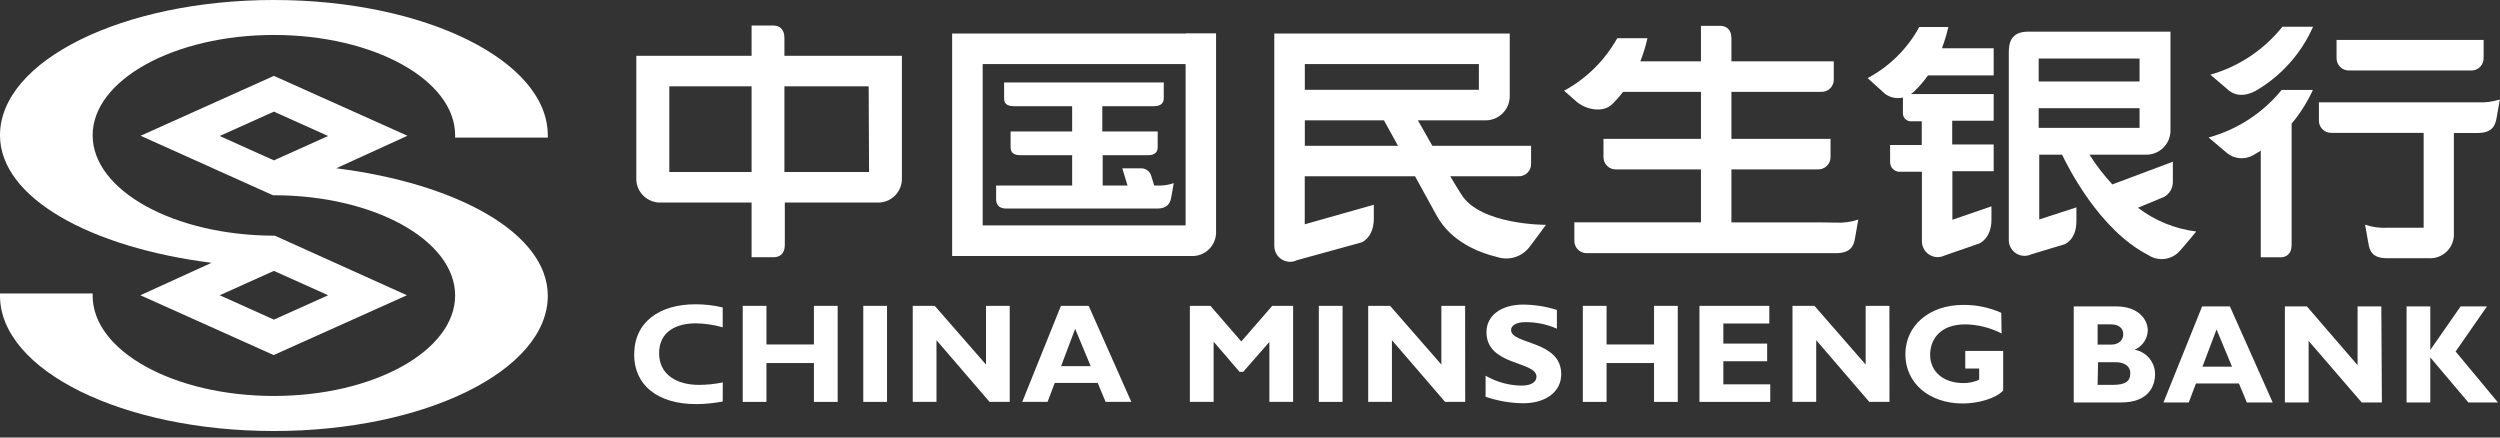 <svg width="200" height="35" viewBox="0 0 200 35" fill="none" xmlns="http://www.w3.org/2000/svg">
<rect x="0" y="0" width="200" height="35" fill="#333333" stroke="none"/>
<path d="M26.899 13.462L32.595 10.861L21.911 6.07L11.247 10.861L21.835 15.62H21.911C29.911 15.62 36.411 19.221 36.411 23.639C36.411 28.057 29.911 31.677 21.911 31.677C13.911 31.677 7.411 28.082 7.411 23.658V23.475H0V23.658C0 29.633 9.829 34.481 21.911 34.481C33.994 34.481 43.823 29.633 43.823 23.658C43.823 18.671 36.601 14.684 26.899 13.462ZM21.911 12.829L17.576 10.88L21.911 8.93L26.247 10.88L21.911 12.829Z" fill="white"/>
<path d="M21.911 0C9.829 0 0 4.854 0 10.823C0 15.823 7.222 19.797 16.924 21.025L11.228 23.62L21.892 28.405L32.551 23.62L21.987 18.854H21.911C13.924 18.835 7.411 15.241 7.411 10.823C7.411 6.405 13.924 2.797 21.911 2.797C29.899 2.797 36.411 6.399 36.411 10.823V11.006H43.823V10.823C43.823 4.854 33.994 0 21.911 0ZM21.911 21.671L26.253 23.62L21.911 25.57L17.576 23.62L21.911 21.671Z" fill="white"/>
<path d="M69.494 4.462H62.753V3.032C62.753 2.26 62.272 2.044 61.886 2.044H60.127V4.462H50.905C50.905 4.462 50.905 13.905 50.905 14.215C50.892 14.481 50.935 14.747 51.032 14.995C51.129 15.243 51.276 15.469 51.465 15.656C51.655 15.843 51.881 15.989 52.13 16.083C52.379 16.177 52.645 16.218 52.911 16.203H60.127V20.576H61.918C62.304 20.576 62.785 20.361 62.785 19.589V16.203H70.152C70.417 16.217 70.683 16.176 70.931 16.081C71.179 15.986 71.405 15.841 71.594 15.653C71.782 15.466 71.929 15.241 72.025 14.994C72.122 14.746 72.165 14.481 72.152 14.215C72.152 13.905 72.152 4.462 72.152 4.462H69.494ZM60.127 13.759H53.544V6.905H60.127V13.759ZM69.525 13.759H62.753V6.905H69.494L69.525 13.759Z" fill="white"/>
<path d="M116.905 15.551C116.639 15.133 116.336 14.639 116.019 14.101H121.443C121.581 14.11 121.719 14.09 121.849 14.042C121.978 13.994 122.096 13.919 122.195 13.822C122.293 13.726 122.37 13.609 122.421 13.48C122.471 13.352 122.494 13.214 122.487 13.076V11.665H114.589C114.095 10.804 113.671 10.051 113.43 9.627H118.766C119.031 9.638 119.296 9.595 119.543 9.499C119.791 9.404 120.016 9.258 120.205 9.072C120.394 8.885 120.543 8.662 120.641 8.415C120.74 8.169 120.787 7.905 120.779 7.639V2.684H101.943V19.677C101.943 19.843 101.976 20.008 102.039 20.162C102.103 20.315 102.196 20.455 102.314 20.572C102.431 20.69 102.571 20.783 102.725 20.847C102.878 20.91 103.043 20.943 103.209 20.943C103.398 20.944 103.584 20.901 103.753 20.817L108.943 19.386C108.943 19.386 109.911 18.994 109.905 17.487V16.38L104.38 17.943V14.101H113.203L114.943 17.266C116.101 19.348 118.304 20.209 119.798 20.57C120.248 20.711 120.731 20.713 121.183 20.576C121.635 20.438 122.034 20.166 122.329 19.797C122.646 19.392 123.677 17.987 123.677 17.987C123.677 17.987 118.418 18.013 116.905 15.551ZM104.386 11.665V9.627H110.715C110.949 10.038 111.348 10.766 111.842 11.665H104.386ZM104.386 7.184V5.127H118.31V7.184H104.386Z" fill="white"/>
<path d="M155.867 2.158H153.544C152.596 3.896 151.159 5.317 149.411 6.247L150.81 7.513C151.013 7.661 151.245 7.763 151.49 7.813C151.736 7.864 151.99 7.86 152.234 7.804V9.07C152.234 9.156 152.252 9.242 152.286 9.321C152.32 9.4 152.37 9.472 152.433 9.531C152.496 9.59 152.57 9.636 152.651 9.666C152.732 9.695 152.819 9.708 152.905 9.703H153.74V11.601H151.209V12.924C151.202 13.037 151.219 13.15 151.261 13.256C151.302 13.361 151.366 13.456 151.448 13.534C151.53 13.612 151.628 13.671 151.736 13.706C151.843 13.742 151.957 13.754 152.07 13.741H153.753V19.304C153.753 19.64 153.887 19.962 154.124 20.199C154.361 20.436 154.683 20.57 155.019 20.57C155.207 20.567 155.393 20.524 155.563 20.443L158.348 19.475C158.348 19.475 159.316 19.082 159.316 17.576V16.506L156.19 17.582V13.696H159.494V11.557H156.177V9.658H159.494V7.525H152.873C152.973 7.459 153.067 7.382 153.152 7.297C153.554 6.911 153.918 6.487 154.24 6.032H159.494V3.861H155.354C155.565 3.306 155.736 2.737 155.867 2.158Z" fill="white"/>
<path d="M173.114 15.759C173.34 15.636 173.526 15.453 173.653 15.229C173.779 15.005 173.84 14.75 173.829 14.494V12.937L168.987 14.753C168.307 14.017 167.695 13.22 167.158 12.373H171.627C171.892 12.384 172.157 12.34 172.405 12.243C172.652 12.147 172.878 12.001 173.066 11.814C173.255 11.627 173.404 11.403 173.502 11.156C173.601 10.91 173.647 10.645 173.639 10.38V2.532H162.247C160.81 2.532 160.709 3.513 160.703 4.221V19.101C160.703 19.139 160.703 19.171 160.703 19.203C160.703 19.369 160.735 19.533 160.799 19.687C160.863 19.84 160.956 19.98 161.073 20.098C161.191 20.215 161.33 20.308 161.484 20.372C161.638 20.436 161.802 20.468 161.968 20.468C162.157 20.465 162.342 20.422 162.513 20.342L165.158 19.544C165.158 19.544 166.114 19.215 166.114 17.677V16.589L163.139 17.557V12.373H164.968C165.405 13.297 167.937 18.392 171.842 20.392C172.215 20.645 172.665 20.76 173.114 20.719C173.563 20.677 173.983 20.481 174.304 20.165C175 19.386 175.696 18.519 175.696 18.519C174.002 18.311 172.394 17.656 171.038 16.62L173.114 15.759ZM163.095 4.684H171.165V6.519H163.095V4.684ZM163.095 10.228V8.658H171.165V10.228H163.095Z" fill="white"/>
<path d="M145.57 17.791H138.513V13.551H145.405C145.543 13.559 145.681 13.538 145.81 13.489C145.939 13.44 146.057 13.364 146.155 13.267C146.253 13.17 146.329 13.053 146.379 12.924C146.428 12.795 146.45 12.657 146.443 12.519V11.108H138.513V7.348H145.664C145.801 7.357 145.939 7.337 146.068 7.289C146.196 7.242 146.314 7.167 146.412 7.071C146.51 6.975 146.586 6.859 146.636 6.731C146.686 6.603 146.709 6.466 146.702 6.329V4.905H138.513V3.057C138.513 2.285 138.025 2.07 137.645 2.07H136.076V4.905H131.228C131.465 4.305 131.655 3.687 131.797 3.057H129.38C128.387 4.831 126.913 6.289 125.126 7.259L126.088 8.101C126.785 8.734 128.183 9.089 128.968 8.342C129.286 8.031 129.582 7.699 129.854 7.348H136.076V11.108H128.278V12.519C128.271 12.658 128.293 12.796 128.343 12.925C128.393 13.055 128.47 13.172 128.569 13.27C128.667 13.367 128.785 13.443 128.915 13.491C129.045 13.539 129.184 13.56 129.323 13.551H136.076V17.785H125.949V19.203C125.94 19.337 125.958 19.472 126.003 19.599C126.048 19.727 126.119 19.843 126.211 19.942C126.303 20.04 126.414 20.119 126.538 20.172C126.662 20.226 126.795 20.253 126.93 20.253H146.886C148.088 20.253 148.31 19.62 148.405 19.038C148.5 18.456 148.664 17.563 148.664 17.563C148.093 17.757 147.489 17.841 146.886 17.81L145.57 17.791Z" fill="white"/>
<path d="M176.829 5.975L178.31 7.241C178.519 7.392 179.177 7.911 180.411 7.291C182.465 6.112 184.089 4.307 185.044 2.139H182.589C181.116 3.987 179.102 5.329 176.829 5.975Z" fill="white"/>
<path d="M176.69 11L178.127 12.215C178.413 12.461 178.768 12.614 179.143 12.652C179.519 12.691 179.898 12.614 180.228 12.43C180.43 12.321 180.641 12.194 180.861 12.051V20.582H182.462C182.848 20.582 183.329 20.367 183.329 19.595V9.892C184.015 9.074 184.588 8.167 185.032 7.196H182.532C181.026 9.039 178.984 10.368 176.69 11Z" fill="white"/>
<path d="M94.848 2.684H76.171V20.481H95.278C95.545 20.497 95.812 20.456 96.061 20.361C96.311 20.267 96.538 20.12 96.727 19.932C96.916 19.744 97.064 19.518 97.16 19.269C97.256 19.02 97.299 18.754 97.285 18.487C97.285 18.177 97.285 2.665 97.285 2.665H94.842L94.848 2.684ZM94.848 18.032H78.614V5.127H94.848V18.032Z" fill="white"/>
<path d="M187.975 5.639H197.652C197.79 5.647 197.928 5.626 198.057 5.578C198.186 5.529 198.304 5.453 198.402 5.356C198.5 5.258 198.576 5.141 198.626 5.012C198.675 4.883 198.697 4.746 198.69 4.608V3.196H186.924V4.608C186.917 4.746 186.94 4.885 186.991 5.014C187.042 5.144 187.119 5.261 187.218 5.358C187.318 5.456 187.436 5.531 187.567 5.58C187.697 5.628 187.836 5.648 187.975 5.639Z" fill="white"/>
<path d="M198.222 8.184H185.513V9.601C185.505 9.739 185.527 9.877 185.577 10.005C185.626 10.134 185.703 10.251 185.801 10.348C185.899 10.444 186.017 10.519 186.146 10.568C186.275 10.616 186.413 10.636 186.551 10.627H193.892V18.221H190.981C190.378 18.252 189.774 18.168 189.203 17.975C189.203 17.975 189.367 18.816 189.468 19.449C189.57 20.082 189.785 20.658 190.981 20.658H194.304C194.57 20.674 194.836 20.633 195.085 20.539C195.334 20.445 195.561 20.299 195.75 20.112C195.939 19.924 196.087 19.699 196.183 19.451C196.28 19.203 196.323 18.937 196.31 18.671C196.31 18.424 196.31 12.975 196.31 10.639H198.209C199.411 10.639 199.627 10.006 199.728 9.43C199.829 8.854 199.987 7.956 199.987 7.956C199.418 8.141 198.819 8.219 198.222 8.184Z" fill="white"/>
<path d="M80.494 16.684H92.557C93.462 16.684 93.627 16.184 93.703 15.772C93.778 15.361 93.899 14.652 93.899 14.652C93.468 14.8 93.012 14.865 92.557 14.842H92.335C92.26 14.589 92.171 14.304 92.082 14.019C92.029 13.868 91.933 13.736 91.806 13.638C91.679 13.54 91.527 13.481 91.367 13.468H89.785L90.203 14.842H88.215V12.418H91.848C92.582 12.418 92.614 11.943 92.614 11.785V10.519H88.184V8.494H92.335C93.07 8.494 93.101 8.019 93.101 7.861V6.595H80.329V7.861C80.329 8.038 80.329 8.494 81.089 8.494H85.772V10.519H80.848V11.785C80.848 11.962 80.88 12.418 81.608 12.418H85.772V14.842H79.69V15.924C79.69 16.317 79.861 16.684 80.494 16.684Z" fill="white"/>
<path d="M67.013 32.152H65.114V29.044H61.316V32.152H59.418V24.468H61.316V27.557H65.114V24.468H67.013V32.152Z" fill="white"/>
<path d="M70.962 32.152H69.063V24.468H70.962V32.152Z" fill="white"/>
<path d="M80.778 32.152H79.165L74.918 27.215V32.152H73.019V24.468H74.778L78.88 29.165V24.468H80.778V32.152Z" fill="white"/>
<path d="M90.506 32.152H88.449L87.817 30.633H84.38L83.804 32.152H81.779L84.874 24.468H87.095L90.506 32.152ZM86.013 26.304L84.886 29.291H87.253L86.013 26.304Z" fill="white"/>
<path d="M101.779 24.468H103.449V32.152H101.551V27.355L99.456 29.747H99.165L97.089 27.335V32.152H95.19V24.468H96.835L99.304 27.317L101.779 24.468Z" fill="white"/>
<path d="M107.405 32.152H105.506V24.468H107.405V32.152Z" fill="white"/>
<path d="M117.215 32.152H115.608L111.355 27.215V32.152H109.456V24.468H111.209L115.31 29.165V24.468H117.209L117.215 32.152Z" fill="white"/>
<path d="M134.221 32.152H132.323V29.044H128.525V32.152H126.626V24.468H128.525V27.557H132.323V24.468H134.221V32.152Z" fill="white"/>
<path d="M141.62 32.152H135.956V24.468H141.544V25.88H137.867V27.487H141.373V28.899H137.867V30.747H141.62V32.152Z" fill="white"/>
<path d="M151.158 32.152H149.544L145.297 27.215V32.152H143.399V24.468H145.158L149.253 29.165V24.468H151.152L151.158 32.152Z" fill="white"/>
<path d="M160.127 26.677C159.229 26.215 158.237 25.966 157.228 25.949C155.146 25.949 154.411 27.215 154.411 28.38C154.411 29.741 155.481 30.646 157.07 30.646C157.507 30.652 157.94 30.559 158.335 30.373V29.481H157.222V28.076H160.253V31.241C159.677 31.873 158.26 32.279 157.019 32.279C154.335 32.279 152.43 30.646 152.43 28.348C152.43 26.051 154.329 24.392 157.063 24.392C158.11 24.383 159.146 24.599 160.101 25.025L160.127 26.677Z" fill="white"/>
<path d="M169.291 24.513C171.101 24.513 171.823 25.582 171.823 26.443C171.81 26.771 171.705 27.09 171.519 27.361C171.333 27.632 171.074 27.845 170.772 27.975C171.232 28.059 171.647 28.303 171.946 28.663C172.244 29.022 172.407 29.476 172.405 29.943C172.405 30.823 171.937 32.196 169.696 32.196H165.899V24.513H169.291ZM167.81 27.57H168.88C169.582 27.57 169.861 27.139 169.861 26.734C169.861 26.329 169.582 25.949 168.88 25.949H167.81V27.57ZM167.81 30.791H168.987C170.051 30.791 170.424 30.506 170.424 29.842C170.424 29.279 169.93 28.975 169.253 28.975H167.842L167.81 30.791Z" fill="white"/>
<path d="M181.816 32.196H179.747L179.114 30.677H175.677L175.101 32.196H173.076L176.171 24.513H178.392L181.816 32.196ZM177.323 26.355L176.196 29.335H178.563L177.323 26.355Z" fill="white"/>
<path d="M190.551 32.196H188.937L184.69 27.272V32.196H182.791V24.513H184.551L188.607 29.215V24.513H190.506L190.551 32.196Z" fill="white"/>
<path d="M196.449 28.12L199.836 32.196H197.468L194.424 28.595V32.196H192.525V24.513H194.424V27.994L196.848 24.513H198.956L196.449 28.12Z" fill="white"/>
<path d="M120.886 26.405C120.886 26.025 121.329 25.772 122.019 25.772C122.891 25.764 123.754 25.943 124.551 26.297V24.797C123.683 24.52 122.778 24.375 121.867 24.367C120.076 24.367 118.918 25.247 118.918 26.576C118.918 29.279 122.918 28.873 122.918 30.133C122.918 30.589 122.456 30.848 121.722 30.848C120.712 30.837 119.722 30.564 118.848 30.057V31.741C119.82 32.076 120.839 32.251 121.867 32.26C123.589 32.26 124.899 31.399 124.899 29.924C124.886 27.215 120.886 27.57 120.886 26.405Z" fill="white"/>
<path d="M57.823 30.595C57.197 30.721 56.562 30.787 55.924 30.791C54.158 30.791 52.728 29.987 52.728 28.259C52.728 26.532 54.095 25.867 55.664 25.867C56.393 25.877 57.116 25.983 57.816 26.184V24.595C57.107 24.428 56.381 24.343 55.652 24.342C52.74 24.342 50.734 25.766 50.734 28.373C50.734 30.797 52.589 32.329 55.703 32.329C56.412 32.324 57.12 32.254 57.816 32.12L57.823 30.595Z" fill="white"/>
</svg>
